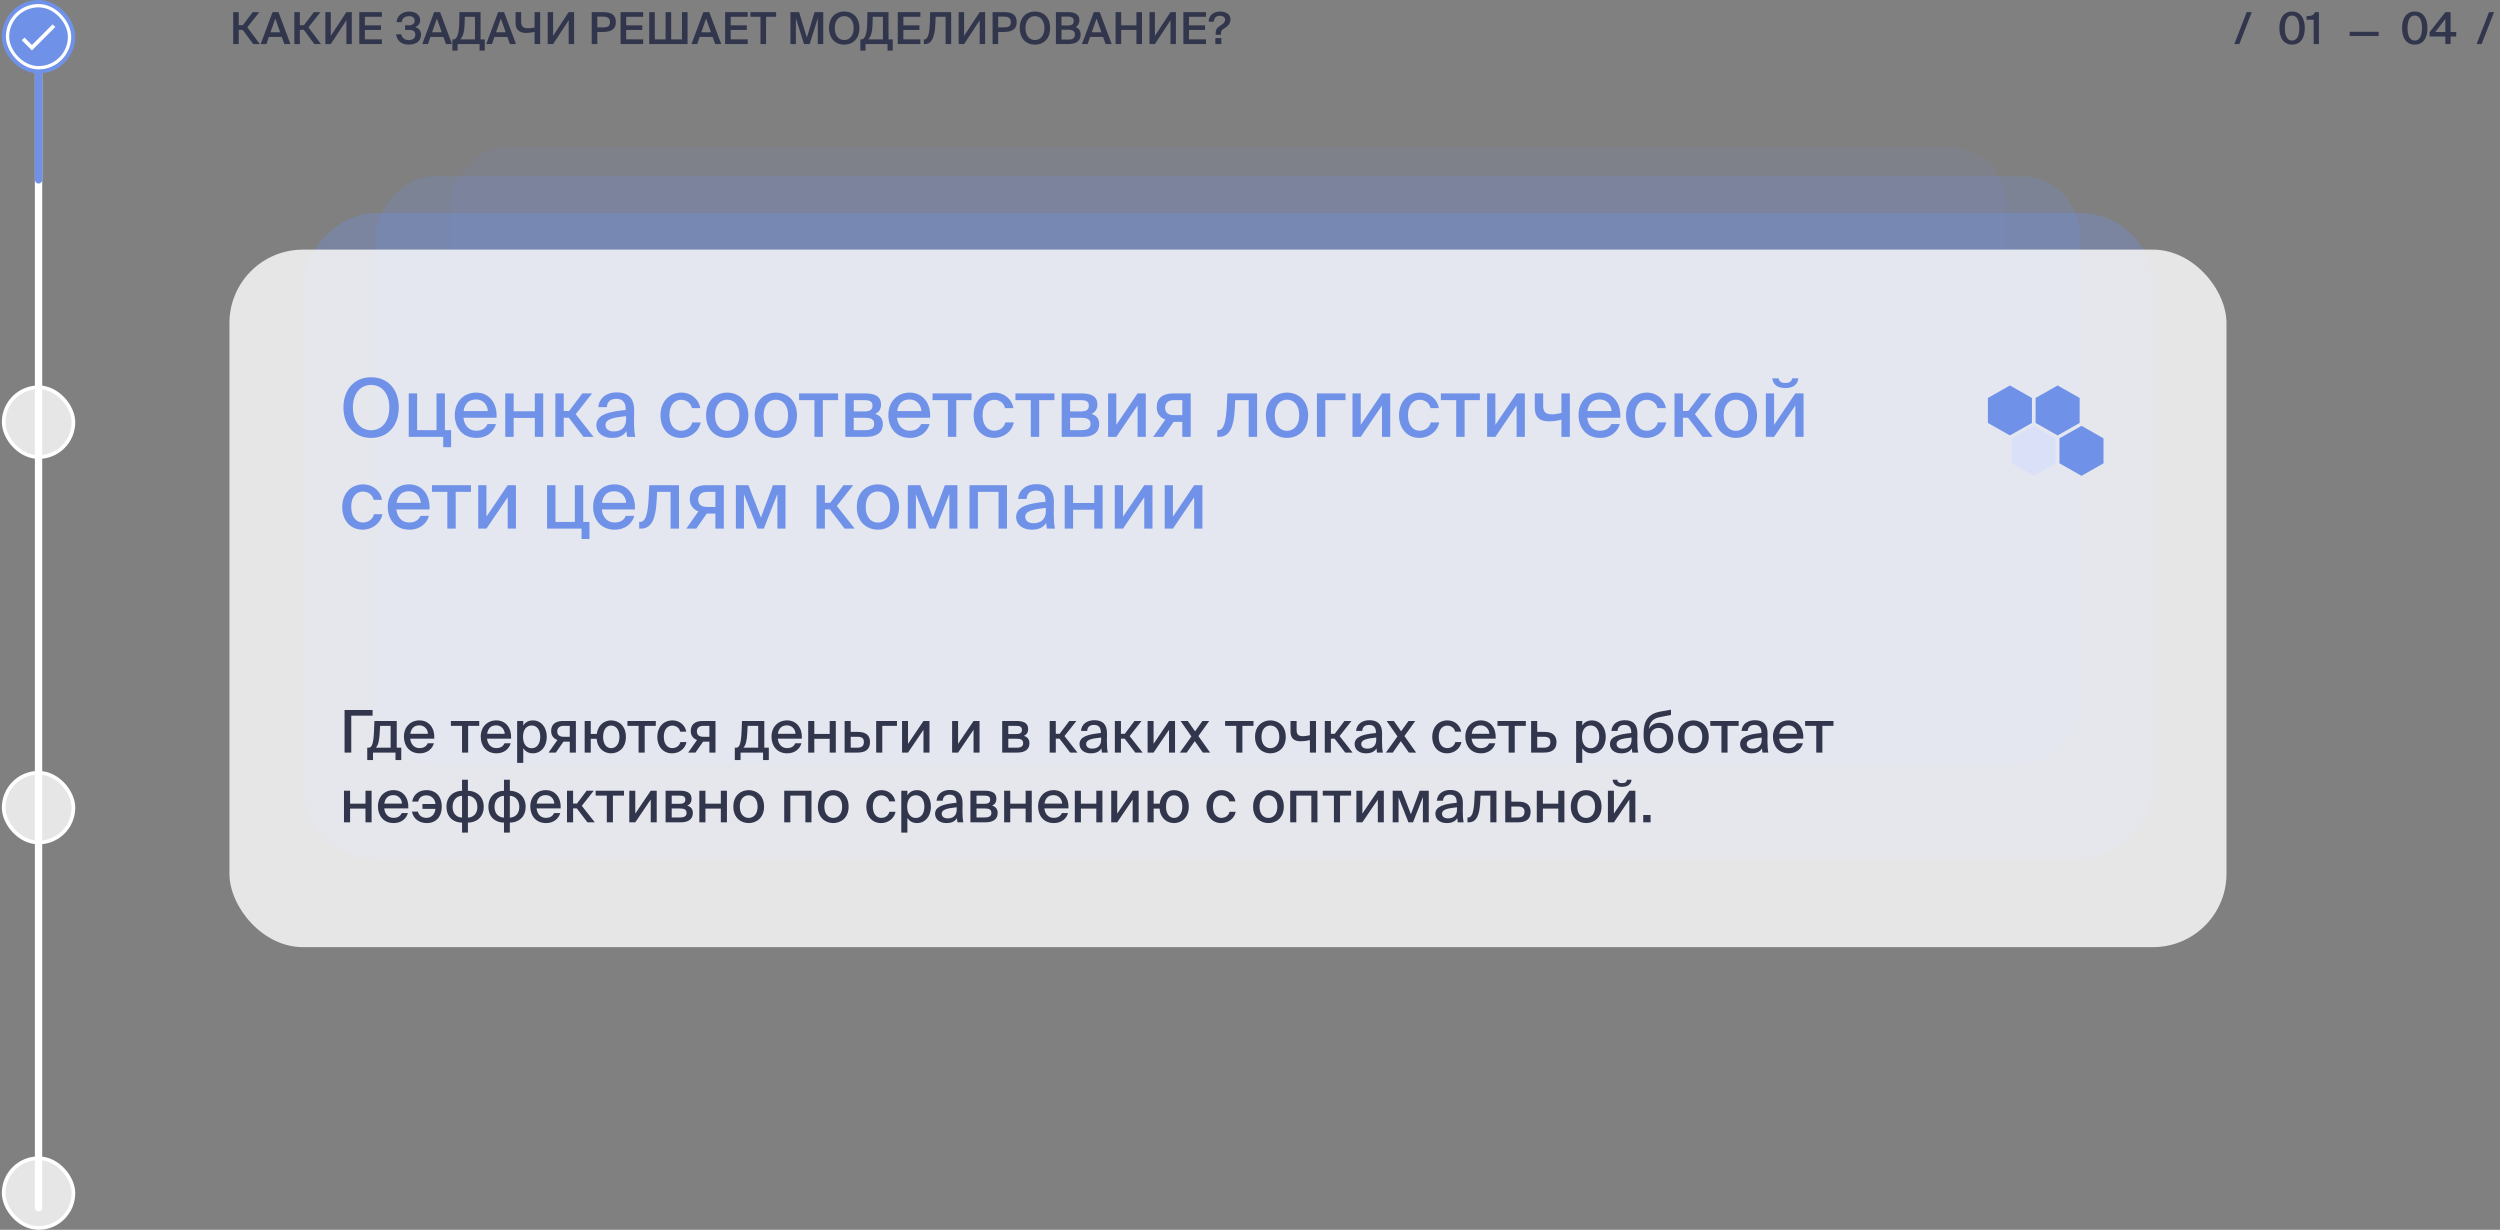 <?xml version="1.0" encoding="UTF-8"?> <svg xmlns="http://www.w3.org/2000/svg" width="681" height="335" viewBox="0 0 681 335" fill="none"><rect x="0" y="0" width="681" height="335" fill="#808080" stroke="none"/><rect x="9.5" width="2" height="330" rx="1" fill="white"></rect><rect x="9.5" width="2" height="50" rx="1" fill="#6F92E8"></rect><rect x="1.05" y="0.55" width="18.9" height="18.9" rx="9.45" fill="white"></rect><rect x="1.05" y="0.55" width="18.9" height="18.9" rx="9.45" stroke="#6F92E8" stroke-width="1.1"></rect><rect x="2.5" y="2" width="16" height="16" rx="8" fill="#6F92E8"></rect><path d="M6.3 10.6L8.7 13L14.7 7" stroke="white" stroke-width="1.035"></path><rect data-figma-bg-blur-radius="40" x="1" y="105.5" width="19" height="19" rx="9.5" fill="white" fill-opacity="0.8" stroke="white"></rect><rect data-figma-bg-blur-radius="40" x="1" y="210.5" width="19" height="19" rx="9.5" fill="white" fill-opacity="0.8" stroke="white"></rect><rect data-figma-bg-blur-radius="20" x="1" y="315.5" width="19" height="19" rx="9.5" fill="white" fill-opacity="0.8" stroke="white"></rect><path d="M68.968 12L66.112 8.136H65.032V12H63.52V3.3H65.032V6.864H66.136L68.86 3.3H70.648L67.372 7.44L70.78 12H68.968ZM71.009 12L74.249 3.3H75.857L79.121 12H77.453L76.769 10.068H73.241L72.569 12H71.009ZM74.993 5.064L73.685 8.796H76.313L74.993 5.064ZM85.62 12L82.764 8.136H81.684V12H80.172V3.3H81.684V6.864H82.788L85.512 3.3H87.3L84.024 7.44L87.432 12H85.62ZM88.633 12V3.3H90.109V9.768L94.357 3.3H95.833V12H94.357V5.532L90.109 12H88.633ZM97.868 12V3.3H104.024V4.572H99.392V6.9H103.772V8.16H99.392V10.716H104.024V12H97.868ZM113.166 7.392C114.054 7.68 114.69 8.292 114.69 9.492C114.69 11.352 113.106 12.156 111.354 12.156C109.254 12.156 108.126 11.04 107.898 9.336H109.326C109.506 10.38 110.25 10.92 111.354 10.92C112.518 10.92 113.13 10.368 113.13 9.456C113.13 8.628 112.662 8.148 111.474 8.148H110.346V6.888H111.39C112.29 6.888 112.95 6.456 112.95 5.676C112.95 4.812 112.398 4.404 111.438 4.404C110.382 4.404 109.494 4.968 109.434 6.024H108.006C108.198 4.332 109.494 3.156 111.486 3.156C113.226 3.156 114.45 4.056 114.45 5.508C114.45 6.372 114.03 6.96 113.166 7.392ZM115.025 12L118.265 3.3H119.873L123.137 12H121.469L120.785 10.068H117.257L116.585 12H115.025ZM119.009 5.064L117.701 8.796H120.329L119.009 5.064ZM132.048 10.728V13.788H130.632V12H124.644V13.788H123.228V10.728H123.576C124.524 10.728 125.052 9.06 125.1 6.18L125.148 3.3H130.908V10.728H132.048ZM129.384 10.728V4.572H126.612L126.552 6.66C126.492 8.832 126.036 9.96 125.424 10.728H129.384ZM132.45 12L135.69 3.3H137.298L140.562 12H138.894L138.21 10.068H134.682L134.01 12H132.45ZM136.434 5.064L135.126 8.796H137.754L136.434 5.064ZM147.142 3.3V12H145.618V8.7C144.934 8.844 144.094 8.976 143.374 8.976C141.418 8.976 140.434 8.064 140.434 6.24V3.3H141.958V5.844C141.958 7.224 142.546 7.692 143.878 7.692C144.394 7.692 145.054 7.632 145.618 7.5V3.3H147.142ZM149.184 12V3.3H150.66V9.768L154.908 3.3H156.384V12H154.908V5.532L150.66 12H149.184ZM161.184 3.3H164.052C165.96 3.3 167.748 3.6 167.748 6.036C167.748 8.232 166.128 8.712 164.076 8.712H162.708V12H161.184V3.3ZM164.052 4.524H162.708V7.464H164.124C165.276 7.464 166.164 7.296 166.164 6.048C166.164 4.644 165.12 4.524 164.052 4.524ZM169.047 12V3.3H175.203V4.572H170.571V6.9H174.951V8.16H170.571V10.716H175.203V12H169.047ZM187.292 12H176.84V3.3H178.364V10.728H181.304V3.3H182.828V10.728H185.768V3.3H187.292V12ZM188.361 12L191.601 3.3H193.209L196.473 12H194.805L194.121 10.068H190.593L189.921 12H188.361ZM192.345 5.064L191.037 8.796H193.665L192.345 5.064ZM197.524 12V3.3H203.68V4.572H199.048V6.9H203.428V8.16H199.048V10.716H203.68V12H197.524ZM207.153 12V4.572H204.417V3.3H211.413V4.572H208.677V12H207.153ZM220.557 12H219.009L216.801 4.956V12H215.313V3.3H217.677L219.789 10.236L221.889 3.3H224.253V12H222.765V4.956L220.557 12ZM227.385 7.644C227.385 9.768 228.525 10.908 229.965 10.908C231.405 10.908 232.545 9.768 232.545 7.644C232.545 5.532 231.405 4.392 229.965 4.392C228.525 4.392 227.385 5.532 227.385 7.644ZM234.117 7.644C234.117 10.32 232.521 12.156 229.965 12.156C227.409 12.156 225.813 10.32 225.813 7.644C225.813 4.956 227.409 3.144 229.965 3.144C232.521 3.144 234.117 4.956 234.117 7.644ZM243.177 10.728V13.788H241.761V12H235.773V13.788H234.357V10.728H234.705C235.653 10.728 236.181 9.06 236.229 6.18L236.277 3.3H242.037V10.728H243.177ZM240.513 10.728V4.572H237.741L237.681 6.66C237.621 8.832 237.165 9.96 236.553 10.728H240.513ZM244.551 12V3.3H250.707V4.572H246.075V6.9H250.455V8.16H246.075V10.716H250.707V12H244.551ZM259.1 12H257.576V4.572H254.864L254.792 6.444C254.66 9.888 253.868 12 252.008 12H251.648V10.728H251.816C252.908 10.728 253.256 8.508 253.316 5.688L253.376 3.3H259.1V12ZM261.145 12V3.3H262.621V9.768L266.869 3.3H268.345V12H266.869V5.532L262.621 12H261.145ZM270.379 3.3H273.247C275.155 3.3 276.943 3.6 276.943 6.036C276.943 8.232 275.323 8.712 273.271 8.712H271.903V12H270.379V3.3ZM273.247 4.524H271.903V7.464H273.319C274.471 7.464 275.359 7.296 275.359 6.048C275.359 4.644 274.315 4.524 273.247 4.524ZM279.335 7.644C279.335 9.768 280.475 10.908 281.915 10.908C283.355 10.908 284.495 9.768 284.495 7.644C284.495 5.532 283.355 4.392 281.915 4.392C280.475 4.392 279.335 5.532 279.335 7.644ZM286.067 7.644C286.067 10.32 284.471 12.156 281.915 12.156C279.359 12.156 277.763 10.32 277.763 7.644C277.763 4.956 279.359 3.144 281.915 3.144C284.471 3.144 286.067 4.956 286.067 7.644ZM287.629 12V3.3H290.905C292.489 3.3 294.037 3.732 294.037 5.52C294.037 6.336 293.581 7.056 293.065 7.38C293.785 7.704 294.373 8.268 294.373 9.42C294.373 11.292 292.897 12 291.121 12H287.629ZM289.153 8.1V10.776H291.181C292.273 10.776 292.801 10.284 292.801 9.42C292.801 8.52 292.261 8.1 291.097 8.1H289.153ZM289.153 4.524V6.936H291.049C291.949 6.936 292.489 6.552 292.489 5.688C292.489 4.92 291.913 4.524 291.049 4.524H289.153ZM294.72 12L297.96 3.3H299.568L302.832 12H301.164L300.48 10.068H296.952L296.28 12H294.72ZM298.704 5.064L297.396 8.796H300.024L298.704 5.064ZM309.559 3.3H311.083V12H309.559V8.16H305.407V12H303.883V3.3H305.407V6.9H309.559V3.3ZM313.118 12V3.3H314.594V9.768L318.842 3.3H320.318V12H318.842V5.532L314.594 12H313.118ZM322.352 12V3.3H328.508V4.572H323.876V6.9H328.256V8.16H323.876V10.716H328.508V12H322.352ZM332.353 3.144C333.793 3.144 335.185 3.804 335.185 5.28C335.185 6.408 334.405 7.176 333.673 7.62C332.929 8.076 332.581 8.316 332.581 9.108V9.48H331.153V9.072C331.153 7.956 331.621 7.452 332.509 6.912C333.217 6.492 333.721 6.048 333.721 5.364C333.721 4.68 333.085 4.296 332.329 4.296C331.261 4.296 330.685 4.92 330.649 5.916H329.233C329.233 4.236 330.553 3.144 332.353 3.144ZM332.689 12H331.057V10.368H332.689V12Z" fill="#32364C"></path><path d="M609.994 12H608.626L612.01 3.3H613.378L609.994 12Z" fill="#32364C"></path><path d="M624.36 11.052C625.62 11.052 626.34 9.852 626.34 7.644C626.34 5.436 625.62 4.236 624.36 4.236C623.112 4.236 622.392 5.436 622.392 7.644C622.392 9.852 623.112 11.052 624.36 11.052ZM624.36 12.156C622.056 12.156 620.904 10.32 620.904 7.644C620.904 4.992 622.056 3.144 624.36 3.144C626.688 3.144 627.828 4.992 627.828 7.644C627.828 10.32 626.688 12.156 624.36 12.156ZM631.671 12H630.243V5.376H628.299V4.392C629.559 4.356 630.171 4.248 630.615 3.3H631.671V12Z" fill="#32364C"></path><path d="M647.962 9.812H640.042V8.66H647.962V9.812Z" fill="#32364C"></path><path d="M657.778 11.052C659.038 11.052 659.758 9.852 659.758 7.644C659.758 5.436 659.038 4.236 657.778 4.236C656.53 4.236 655.81 5.436 655.81 7.644C655.81 9.852 656.53 11.052 657.778 11.052ZM657.778 12.156C655.474 12.156 654.322 10.32 654.322 7.644C654.322 4.992 655.474 3.144 657.778 3.144C660.106 3.144 661.246 4.992 661.246 7.644C661.246 10.32 660.106 12.156 657.778 12.156ZM666.109 5.16L663.373 8.724H666.109V5.16ZM669.073 8.724V9.96H667.537V12H666.109V9.96H661.813V8.772L666.121 3.3H667.537V8.724H669.073Z" fill="#32364C"></path><path d="M675.994 12H674.626L678.01 3.3H679.378L675.994 12Z" fill="#32364C"></path><rect width="424" height="145" rx="15.944" transform="matrix(1 0 0 -1 122.5 185)" fill="#6F92E8" fill-opacity="0.1"></rect><rect data-figma-bg-blur-radius="20" width="464" height="160" rx="15.944" transform="matrix(1 0 0 -1 102.5 208)" fill="#6F92E8" fill-opacity="0.2"></rect><rect data-figma-bg-blur-radius="20" width="504" height="176" rx="20" transform="matrix(1 0 0 -1 82.5 234)" fill="#6F92E8" fill-opacity="0.3"></rect><g data-figma-bg-blur-radius="20"><rect x="62.5" y="68" width="544" height="190" rx="20" fill="white" fill-opacity="0.8"></rect><path d="M554 116L560 119.403L560 126.209L554 129.612L548 126.209L548 119.403L554 116Z" fill="#D6DCFF" fill-opacity="0.6"></path><path d="M547.5 105L553.5 108.403L553.5 115.209L547.5 118.612L541.5 115.209L541.5 108.403L547.5 105Z" fill="#6F92E8"></path><path d="M567 116L573 119.403L573 126.209L567 129.612L561 126.209L561 119.403L567 116Z" fill="#6F92E8"></path><path d="M560.5 105L566.5 108.403L566.5 115.209L560.5 118.612L554.5 115.209L554.5 108.403L560.5 105Z" fill="#6F92E8"></path><path d="M96.13 111.014C96.13 114.996 98.308 117.196 101.102 117.196C103.852 117.196 106.052 114.996 106.052 111.014C106.052 107.01 103.852 104.854 101.102 104.854C98.308 104.854 96.13 107.01 96.13 111.014ZM108.626 111.014C108.626 115.876 105.722 119.286 101.102 119.286C96.46 119.286 93.556 115.876 93.556 111.014C93.556 106.152 96.46 102.764 101.102 102.764C105.722 102.764 108.626 106.152 108.626 111.014ZM121.194 117.174H122.888V121.816H120.732V119H111.338V107.164H113.626V117.174H118.906V107.164H121.194V117.174ZM129.692 117.328C131.364 117.328 132.288 116.646 132.794 115.524H135.104C134.576 117.482 132.772 119.286 129.78 119.286C125.974 119.286 123.884 116.492 123.884 113.06C123.884 109.386 126.348 106.944 129.714 106.944C133.366 106.944 135.5 109.936 135.258 113.786H126.238C126.48 115.986 127.822 117.328 129.692 117.328ZM129.692 108.814C127.91 108.814 126.612 109.716 126.282 111.982H132.882C132.816 110.244 131.562 108.814 129.692 108.814ZM147.974 119H145.686V113.852H139.922V119H137.634V107.164H139.922V112.026H145.686V107.164H147.974V119ZM158.933 119L154.951 113.786H153.565V119H151.277V107.164H153.565V111.96H155.017L158.625 107.164H161.287L156.821 112.818L161.683 119H158.933ZM170.547 114.226V113.368C166.873 113.72 164.937 114.248 164.937 115.766C164.937 116.844 165.773 117.526 167.181 117.526C169.051 117.526 170.547 116.58 170.547 114.226ZM166.675 119.286C164.277 119.286 162.451 117.966 162.451 115.81C162.451 112.928 165.861 112.136 170.437 111.674V111.432C170.437 109.342 169.337 108.638 167.885 108.638C166.301 108.638 165.399 109.43 165.311 110.904H163.001C163.177 108.374 165.267 106.878 167.973 106.878C171.031 106.878 172.769 108.352 172.747 111.894C172.747 112.18 172.703 114.226 172.703 114.732C172.703 116.514 172.813 117.944 173.033 119H170.833C170.745 118.538 170.701 118.208 170.635 117.438C169.931 118.648 168.611 119.286 166.675 119.286ZM185.635 106.944C188.341 106.944 190.409 108.858 190.761 111.168H188.473C188.231 109.826 187.021 108.902 185.525 108.902C183.875 108.902 182.357 110.2 182.357 113.082C182.357 116.008 183.875 117.328 185.525 117.328C186.999 117.328 188.231 116.47 188.561 115.062H190.871C190.387 117.548 188.099 119.286 185.481 119.286C182.049 119.286 179.915 116.69 179.915 113.104C179.915 109.606 182.137 106.944 185.635 106.944ZM194.754 113.126C194.754 116.03 196.36 117.35 198.076 117.35C199.836 117.35 201.42 116.008 201.42 113.126C201.42 110.2 199.836 108.88 198.076 108.88C196.36 108.88 194.754 110.134 194.754 113.126ZM198.076 106.944C200.892 106.944 203.84 108.836 203.84 113.126C203.84 117.394 200.892 119.286 198.076 119.286C195.282 119.286 192.334 117.394 192.334 113.126C192.334 108.836 195.282 106.944 198.076 106.944ZM208.01 113.126C208.01 116.03 209.616 117.35 211.332 117.35C213.092 117.35 214.676 116.008 214.676 113.126C214.676 110.2 213.092 108.88 211.332 108.88C209.616 108.88 208.01 110.134 208.01 113.126ZM211.332 106.944C214.148 106.944 217.096 108.836 217.096 113.126C217.096 117.394 214.148 119.286 211.332 119.286C208.538 119.286 205.59 117.394 205.59 113.126C205.59 108.836 208.538 106.944 211.332 106.944ZM228.302 108.99H224.144V119H221.856V108.99H217.676V107.164H228.302V108.99ZM230.275 107.164H235.621C238.041 107.164 239.999 107.78 239.999 110.2C239.999 111.432 239.427 112.29 238.393 112.752C239.603 113.104 240.483 113.918 240.483 115.502C240.483 118.01 238.547 119 235.951 119H230.275V107.164ZM232.563 112.07H235.445C236.831 112.07 237.667 111.718 237.667 110.486C237.667 109.276 236.787 108.99 235.401 108.99H232.563V112.07ZM232.563 113.808V117.174H235.621C237.293 117.174 238.129 116.69 238.129 115.458C238.129 114.226 237.271 113.808 235.577 113.808H232.563ZM247.792 117.328C249.464 117.328 250.388 116.646 250.894 115.524H253.204C252.676 117.482 250.872 119.286 247.88 119.286C244.074 119.286 241.984 116.492 241.984 113.06C241.984 109.386 244.448 106.944 247.814 106.944C251.466 106.944 253.6 109.936 253.358 113.786H244.338C244.58 115.986 245.922 117.328 247.792 117.328ZM247.792 108.814C246.01 108.814 244.712 109.716 244.382 111.982H250.982C250.916 110.244 249.662 108.814 247.792 108.814ZM264.653 108.99H260.495V119H258.207V108.99H254.027V107.164H264.653V108.99ZM270.928 106.944C273.634 106.944 275.702 108.858 276.054 111.168H273.766C273.524 109.826 272.314 108.902 270.818 108.902C269.168 108.902 267.65 110.2 267.65 113.082C267.65 116.008 269.168 117.328 270.818 117.328C272.292 117.328 273.524 116.47 273.854 115.062H276.164C275.68 117.548 273.392 119.286 270.774 119.286C267.342 119.286 265.208 116.69 265.208 113.104C265.208 109.606 267.43 106.944 270.928 106.944ZM287.233 108.99H283.075V119H280.787V108.99H276.607V107.164H287.233V108.99ZM289.207 107.164H294.553C296.973 107.164 298.931 107.78 298.931 110.2C298.931 111.432 298.359 112.29 297.325 112.752C298.535 113.104 299.415 113.918 299.415 115.502C299.415 118.01 297.479 119 294.883 119H289.207V107.164ZM291.495 112.07H294.377C295.763 112.07 296.599 111.718 296.599 110.486C296.599 109.276 295.719 108.99 294.333 108.99H291.495V112.07ZM291.495 113.808V117.174H294.553C296.225 117.174 297.061 116.69 297.061 115.458C297.061 114.226 296.203 113.808 294.509 113.808H291.495ZM304.083 119H301.839V107.164H304.083V115.722L309.869 107.164H312.113V119H309.869V110.464L304.083 119ZM316.847 119H314.119L317.441 114.292C316.055 113.786 315.087 112.686 315.087 110.904C315.087 108.462 316.715 107.164 319.553 107.164H324.349V119H322.061V114.908H319.707L316.847 119ZM319.773 113.082H322.061V108.99H319.729C318.321 108.99 317.375 109.738 317.375 111.058C317.375 112.554 318.387 113.082 319.773 113.082ZM342.434 107.164V119H340.146V108.99H336.472L336.362 111.212C336.12 116.206 335.064 119 332.006 119H331.588V117.174H331.83C333.238 117.174 333.92 115.37 334.162 110.86L334.338 107.164H342.434ZM347.25 113.126C347.25 116.03 348.856 117.35 350.572 117.35C352.332 117.35 353.916 116.008 353.916 113.126C353.916 110.2 352.332 108.88 350.572 108.88C348.856 108.88 347.25 110.134 347.25 113.126ZM350.572 106.944C353.388 106.944 356.336 108.836 356.336 113.126C356.336 117.394 353.388 119.286 350.572 119.286C347.778 119.286 344.83 117.394 344.83 113.126C344.83 108.836 347.778 106.944 350.572 106.944ZM366.518 108.99H361.018V119H358.73V107.164H366.518V108.99ZM370.664 119H368.42V107.164H370.664V115.722L376.45 107.164H378.694V119H376.45V110.464L370.664 119ZM386.815 106.944C389.521 106.944 391.589 108.858 391.941 111.168H389.653C389.411 109.826 388.201 108.902 386.705 108.902C385.055 108.902 383.537 110.2 383.537 113.082C383.537 116.008 385.055 117.328 386.705 117.328C388.179 117.328 389.411 116.47 389.741 115.062H392.051C391.567 117.548 389.279 119.286 386.661 119.286C383.229 119.286 381.095 116.69 381.095 113.104C381.095 109.606 383.317 106.944 386.815 106.944ZM403.12 108.99H398.962V119H396.674V108.99H392.494V107.164H403.12V108.99ZM407.337 119H405.093V107.164H407.337V115.722L413.123 107.164H415.367V119H413.123V110.464L407.337 119ZM427.625 119H425.337V114.314C424.017 114.644 422.983 114.776 421.905 114.776C419.419 114.776 418.077 113.654 418.077 111.08V107.164H420.365V110.64C420.365 112.29 421.135 112.862 422.785 112.862C423.555 112.862 424.303 112.73 425.337 112.488V107.164H427.625V119ZM435.802 117.328C437.474 117.328 438.398 116.646 438.904 115.524H441.214C440.686 117.482 438.882 119.286 435.89 119.286C432.084 119.286 429.994 116.492 429.994 113.06C429.994 109.386 432.458 106.944 435.824 106.944C439.476 106.944 441.61 109.936 441.368 113.786H432.348C432.59 115.986 433.932 117.328 435.802 117.328ZM435.802 108.814C434.02 108.814 432.722 109.716 432.392 111.982H438.992C438.926 110.244 437.672 108.814 435.802 108.814ZM448.647 106.944C451.353 106.944 453.421 108.858 453.773 111.168H451.485C451.243 109.826 450.033 108.902 448.537 108.902C446.887 108.902 445.369 110.2 445.369 113.082C445.369 116.008 446.887 117.328 448.537 117.328C450.011 117.328 451.243 116.47 451.573 115.062H453.883C453.399 117.548 451.111 119.286 448.493 119.286C445.061 119.286 442.927 116.69 442.927 113.104C442.927 109.606 445.149 106.944 448.647 106.944ZM463.796 119L459.814 113.786H458.428V119H456.14V107.164H458.428V111.96H459.88L463.488 107.164H466.15L461.684 112.818L466.546 119H463.796ZM469.539 113.126C469.539 116.03 471.145 117.35 472.861 117.35C474.621 117.35 476.205 116.008 476.205 113.126C476.205 110.2 474.621 108.88 472.861 108.88C471.145 108.88 469.539 110.134 469.539 113.126ZM472.861 106.944C475.677 106.944 478.625 108.836 478.625 113.126C478.625 117.394 475.677 119.286 472.861 119.286C470.067 119.286 467.119 117.394 467.119 113.126C467.119 108.836 470.067 106.944 472.861 106.944ZM486.299 105.712C483.879 105.712 482.889 104.458 482.779 103.05H484.517C484.605 103.82 485.089 104.326 486.321 104.326C487.553 104.326 488.081 103.82 488.169 103.05H489.885C489.709 104.458 488.807 105.712 486.299 105.712ZM483.263 119H481.019V107.164H483.263V115.722L489.049 107.164H491.293V119H489.049V110.464L483.263 119ZM98.946 131.944C101.652 131.944 103.72 133.858 104.072 136.168H101.784C101.542 134.826 100.332 133.902 98.836 133.902C97.186 133.902 95.668 135.2 95.668 138.082C95.668 141.008 97.186 142.328 98.836 142.328C100.31 142.328 101.542 141.47 101.872 140.062H104.182C103.698 142.548 101.41 144.286 98.792 144.286C95.36 144.286 93.226 141.69 93.226 138.104C93.226 134.606 95.448 131.944 98.946 131.944ZM111.43 142.328C113.102 142.328 114.026 141.646 114.532 140.524H116.842C116.314 142.482 114.51 144.286 111.518 144.286C107.712 144.286 105.622 141.492 105.622 138.06C105.622 134.386 108.086 131.944 111.452 131.944C115.104 131.944 117.238 134.936 116.996 138.786H107.976C108.218 140.986 109.56 142.328 111.43 142.328ZM111.43 133.814C109.648 133.814 108.35 134.716 108.02 136.982H114.62C114.554 135.244 113.3 133.814 111.43 133.814ZM128.292 133.99H124.134V144H121.846V133.99H117.666V132.164H128.292V133.99ZM132.509 144H130.265V132.164H132.509V140.722L138.295 132.164H140.539V144H138.295V135.464L132.509 144ZM158.877 142.174H160.571V146.816H158.415V144H149.021V132.164H151.309V142.174H156.589V132.164H158.877V142.174ZM167.376 142.328C169.048 142.328 169.972 141.646 170.478 140.524H172.788C172.26 142.482 170.456 144.286 167.464 144.286C163.658 144.286 161.568 141.492 161.568 138.06C161.568 134.386 164.032 131.944 167.398 131.944C171.05 131.944 173.184 134.936 172.942 138.786H163.922C164.164 140.986 165.506 142.328 167.376 142.328ZM167.376 133.814C165.594 133.814 164.296 134.716 163.966 136.982H170.566C170.5 135.244 169.246 133.814 167.376 133.814ZM184.954 132.164V144H182.666V133.99H178.992L178.882 136.212C178.64 141.206 177.584 144 174.526 144H174.108V142.174H174.35C175.758 142.174 176.44 140.37 176.682 135.86L176.858 132.164H184.954ZM189.66 144H186.932L190.254 139.292C188.868 138.786 187.9 137.686 187.9 135.904C187.9 133.462 189.528 132.164 192.366 132.164H197.162V144H194.874V139.908H192.52L189.66 144ZM192.586 138.082H194.874V133.99H192.542C191.134 133.99 190.188 134.738 190.188 136.058C190.188 137.554 191.2 138.082 192.586 138.082ZM213.963 132.164V144H211.763V134.562L208.067 144H206.351L202.655 134.65V144H200.455V132.164H203.865L207.275 140.964L210.553 132.164H213.963ZM230.068 144L226.086 138.786H224.7V144H222.412V132.164H224.7V136.96H226.152L229.76 132.164H232.422L227.956 137.818L232.818 144H230.068ZM235.811 138.126C235.811 141.03 237.417 142.35 239.133 142.35C240.893 142.35 242.477 141.008 242.477 138.126C242.477 135.2 240.893 133.88 239.133 133.88C237.417 133.88 235.811 135.134 235.811 138.126ZM239.133 131.944C241.949 131.944 244.897 133.836 244.897 138.126C244.897 142.394 241.949 144.286 239.133 144.286C236.339 144.286 233.391 142.394 233.391 138.126C233.391 133.836 236.339 131.944 239.133 131.944ZM260.799 132.164V144H258.599V134.562L254.903 144H253.187L249.491 134.65V144H247.291V132.164H250.701L254.111 140.964L257.389 132.164H260.799ZM274.299 132.164V144H272.011V133.99H266.379V144H264.091V132.164H274.299ZM284.887 139.226V138.368C281.213 138.72 279.277 139.248 279.277 140.766C279.277 141.844 280.113 142.526 281.521 142.526C283.391 142.526 284.887 141.58 284.887 139.226ZM281.015 144.286C278.617 144.286 276.791 142.966 276.791 140.81C276.791 137.928 280.201 137.136 284.777 136.674V136.432C284.777 134.342 283.677 133.638 282.225 133.638C280.641 133.638 279.739 134.43 279.651 135.904H277.341C277.517 133.374 279.607 131.878 282.313 131.878C285.371 131.878 287.109 133.352 287.087 136.894C287.087 137.18 287.043 139.226 287.043 139.732C287.043 141.514 287.153 142.944 287.373 144H285.173C285.085 143.538 285.041 143.208 284.975 142.438C284.271 143.648 282.951 144.286 281.015 144.286ZM300.363 144H298.075V138.852H292.311V144H290.023V132.164H292.311V137.026H298.075V132.164H300.363V144ZM305.91 144H303.666V132.164H305.91V140.722L311.696 132.164H313.94V144H311.696V135.464L305.91 144ZM319.509 144H317.265V132.164H319.509V140.722L325.295 132.164H327.539V144H325.295V135.464L319.509 144Z" fill="#6F92E8"></path><path d="M101.492 193.4V194.952H95.684V205H93.86V193.4H101.492ZM109.303 203.672V207.048H107.735V205H101.607V207.048H100.039V203.672H100.455C101.335 203.672 101.751 202.408 101.879 199.144L101.991 196.392H108.071V203.672H109.303ZM106.407 203.672V197.72H103.543L103.431 199.64C103.319 201.64 103.063 202.968 102.375 203.672H106.407ZM114.252 203.784C115.468 203.784 116.14 203.288 116.508 202.472H118.188C117.804 203.896 116.492 205.208 114.316 205.208C111.548 205.208 110.028 203.176 110.028 200.68C110.028 198.008 111.82 196.232 114.268 196.232C116.924 196.232 118.476 198.408 118.3 201.208H111.74C111.916 202.808 112.892 203.784 114.252 203.784ZM114.252 197.592C112.956 197.592 112.012 198.248 111.772 199.896H116.572C116.524 198.632 115.612 197.592 114.252 197.592ZM130.546 197.72H127.522V205H125.858V197.72H122.818V196.392H130.546V197.72ZM135.174 203.784C136.39 203.784 137.062 203.288 137.43 202.472H139.11C138.726 203.896 137.414 205.208 135.238 205.208C132.47 205.208 130.95 203.176 130.95 200.68C130.95 198.008 132.742 196.232 135.19 196.232C137.846 196.232 139.398 198.408 139.222 201.208H132.662C132.838 202.808 133.814 203.784 135.174 203.784ZM135.174 197.592C133.878 197.592 132.934 198.248 132.694 199.896H137.494C137.446 198.632 136.534 197.592 135.174 197.592ZM140.87 196.392H142.534V197.656C143.062 196.76 143.942 196.232 145.222 196.232C147.222 196.232 148.934 197.896 148.934 200.712C148.934 203.528 147.222 205.208 145.222 205.208C143.942 205.208 143.062 204.68 142.534 203.784V207.8H140.87V196.392ZM142.47 200.712C142.47 202.84 143.558 203.816 144.838 203.816C146.23 203.816 147.158 202.648 147.158 200.712C147.158 198.776 146.23 197.624 144.838 197.624C143.558 197.624 142.47 198.584 142.47 200.712ZM151.412 205H149.428L151.844 201.576C150.836 201.208 150.132 200.408 150.132 199.112C150.132 197.336 151.316 196.392 153.38 196.392H156.868V205H155.204V202.024H153.492L151.412 205ZM153.54 200.696H155.204V197.72H153.508C152.484 197.72 151.796 198.264 151.796 199.224C151.796 200.312 152.532 200.696 153.54 200.696ZM166.463 196.232C168.431 196.232 170.495 197.608 170.495 200.728C170.495 203.832 168.431 205.208 166.463 205.208C164.655 205.208 162.751 203.992 162.543 201.256H160.927V205H159.263V196.392H160.927V199.928H162.575C162.879 197.368 164.751 196.232 166.463 196.232ZM166.463 203.8C167.647 203.8 168.735 202.824 168.735 200.728C168.735 198.6 167.647 197.64 166.463 197.64C165.359 197.64 164.287 198.552 164.287 200.728C164.287 202.84 165.359 203.8 166.463 203.8ZM178.64 197.72H175.616V205H173.952V197.72H170.912V196.392H178.64V197.72ZM183.204 196.232C185.172 196.232 186.676 197.624 186.932 199.304H185.268C185.092 198.328 184.212 197.656 183.124 197.656C181.924 197.656 180.82 198.6 180.82 200.696C180.82 202.824 181.924 203.784 183.124 203.784C184.196 203.784 185.092 203.16 185.332 202.136H187.012C186.66 203.944 184.996 205.208 183.092 205.208C180.596 205.208 179.044 203.32 179.044 200.712C179.044 198.168 180.66 196.232 183.204 196.232ZM189.443 205H187.459L189.875 201.576C188.867 201.208 188.163 200.408 188.163 199.112C188.163 197.336 189.347 196.392 191.411 196.392H194.899V205H193.235V202.024H191.523L189.443 205ZM191.571 200.696H193.235V197.72H191.539C190.515 197.72 189.827 198.264 189.827 199.224C189.827 200.312 190.563 200.696 191.571 200.696ZM209.428 203.672V207.048H207.86V205H201.732V207.048H200.164V203.672H200.58C201.46 203.672 201.876 202.408 202.004 199.144L202.116 196.392H208.196V203.672H209.428ZM206.532 203.672V197.72H203.668L203.556 199.64C203.444 201.64 203.188 202.968 202.5 203.672H206.532ZM214.377 203.784C215.593 203.784 216.265 203.288 216.633 202.472H218.313C217.929 203.896 216.617 205.208 214.441 205.208C211.673 205.208 210.153 203.176 210.153 200.68C210.153 198.008 211.945 196.232 214.393 196.232C217.049 196.232 218.601 198.408 218.425 201.208H211.865C212.041 202.808 213.017 203.784 214.377 203.784ZM214.377 197.592C213.081 197.592 212.137 198.248 211.897 199.896H216.697C216.649 198.632 215.737 197.592 214.377 197.592ZM227.673 205H226.009V201.256H221.817V205H220.153V196.392H221.817V199.928H226.009V196.392H227.673V205ZM231.739 199.368H233.691C235.979 199.368 236.987 200.408 236.987 202.12C236.987 204.296 235.595 205 233.547 205H230.075V196.392H231.739V199.368ZM231.739 203.672H233.499C234.715 203.672 235.323 203.208 235.323 202.12C235.323 201.048 234.715 200.696 233.483 200.696H231.739V203.672ZM244.333 197.72H240.333V205H238.669V196.392H244.333V197.72ZM247.348 205H245.716V196.392H247.348V202.616L251.556 196.392H253.188V205H251.556V198.792L247.348 205ZM260.988 205H259.356V196.392H260.988V202.616L265.196 196.392H266.828V205H265.196V198.792L260.988 205ZM272.997 196.392H276.885C278.645 196.392 280.069 196.84 280.069 198.6C280.069 199.496 279.653 200.12 278.901 200.456C279.781 200.712 280.421 201.304 280.421 202.456C280.421 204.28 279.013 205 277.125 205H272.997V196.392ZM274.661 199.96H276.757C277.765 199.96 278.373 199.704 278.373 198.808C278.373 197.928 277.733 197.72 276.725 197.72H274.661V199.96ZM274.661 201.224V203.672H276.885C278.101 203.672 278.709 203.32 278.709 202.424C278.709 201.528 278.085 201.224 276.853 201.224H274.661ZM291.502 205L288.606 201.208H287.598V205H285.934V196.392H287.598V199.88H288.654L291.278 196.392H293.214L289.966 200.504L293.502 205H291.502ZM299.949 201.528V200.904C297.277 201.16 295.869 201.544 295.869 202.648C295.869 203.432 296.477 203.928 297.501 203.928C298.861 203.928 299.949 203.24 299.949 201.528ZM297.133 205.208C295.389 205.208 294.061 204.248 294.061 202.68C294.061 200.584 296.541 200.008 299.869 199.672V199.496C299.869 197.976 299.069 197.464 298.013 197.464C296.861 197.464 296.205 198.04 296.141 199.112H294.461C294.589 197.272 296.109 196.184 298.077 196.184C300.301 196.184 301.565 197.256 301.549 199.832C301.549 200.04 301.517 201.528 301.517 201.896C301.517 203.192 301.597 204.232 301.757 205H300.157C300.093 204.664 300.061 204.424 300.013 203.864C299.501 204.744 298.541 205.208 297.133 205.208ZM309.252 205L306.356 201.208H305.348V205H303.684V196.392H305.348V199.88H306.404L309.028 196.392H310.964L307.716 200.504L311.252 205H309.252ZM314.238 205H312.606V196.392H314.238V202.616L318.446 196.392H320.078V205H318.446V198.792L314.238 205ZM329.393 196.392L326.449 200.504L329.633 205H327.649L325.457 201.896L323.265 205H321.393L324.545 200.6L321.585 196.392H323.553L325.537 199.208L327.553 196.392H329.393ZM341.452 197.72H338.428V205H336.764V197.72H333.724V196.392H341.452V197.72ZM343.632 200.728C343.632 202.84 344.8 203.8 346.048 203.8C347.328 203.8 348.48 202.824 348.48 200.728C348.48 198.6 347.328 197.64 346.048 197.64C344.8 197.64 343.632 198.552 343.632 200.728ZM346.048 196.232C348.096 196.232 350.24 197.608 350.24 200.728C350.24 203.832 348.096 205.208 346.048 205.208C344.016 205.208 341.872 203.832 341.872 200.728C341.872 197.608 344.016 196.232 346.048 196.232ZM358.477 205H356.813V201.592C355.853 201.832 355.101 201.928 354.317 201.928C352.509 201.928 351.533 201.112 351.533 199.24V196.392H353.197V198.92C353.197 200.12 353.757 200.536 354.957 200.536C355.517 200.536 356.061 200.44 356.813 200.264V196.392H358.477V205ZM366.44 205L363.544 201.208H362.536V205H360.872V196.392H362.536V199.88H363.592L366.216 196.392H368.152L364.904 200.504L368.44 205H366.44ZM374.887 201.528V200.904C372.215 201.16 370.807 201.544 370.807 202.648C370.807 203.432 371.415 203.928 372.439 203.928C373.799 203.928 374.887 203.24 374.887 201.528ZM372.071 205.208C370.327 205.208 368.999 204.248 368.999 202.68C368.999 200.584 371.479 200.008 374.807 199.672V199.496C374.807 197.976 374.007 197.464 372.951 197.464C371.799 197.464 371.143 198.04 371.079 199.112H369.399C369.527 197.272 371.047 196.184 373.015 196.184C375.239 196.184 376.503 197.256 376.487 199.832C376.487 200.04 376.455 201.528 376.455 201.896C376.455 203.192 376.535 204.232 376.695 205H375.095C375.031 204.664 374.999 204.424 374.951 203.864C374.439 204.744 373.479 205.208 372.071 205.208ZM385.518 196.392L382.574 200.504L385.758 205H383.774L381.582 201.896L379.39 205H377.518L380.67 200.6L377.71 196.392H379.678L381.662 199.208L383.678 196.392H385.518ZM394.297 196.232C396.265 196.232 397.769 197.624 398.025 199.304H396.361C396.185 198.328 395.305 197.656 394.217 197.656C393.017 197.656 391.913 198.6 391.913 200.696C391.913 202.824 393.017 203.784 394.217 203.784C395.289 203.784 396.185 203.16 396.425 202.136H398.105C397.753 203.944 396.089 205.208 394.185 205.208C391.689 205.208 390.137 203.32 390.137 200.712C390.137 198.168 391.753 196.232 394.297 196.232ZM403.377 203.784C404.593 203.784 405.265 203.288 405.633 202.472H407.313C406.929 203.896 405.617 205.208 403.441 205.208C400.673 205.208 399.153 203.176 399.153 200.68C399.153 198.008 400.945 196.232 403.393 196.232C406.049 196.232 407.601 198.408 407.425 201.208H400.865C401.041 202.808 402.017 203.784 403.377 203.784ZM403.377 197.592C402.081 197.592 401.137 198.248 400.897 199.896H405.697C405.649 198.632 404.737 197.592 403.377 197.592ZM415.64 197.72H412.616V205H410.952V197.72H407.912V196.392H415.64V197.72ZM418.739 199.368H420.691C422.979 199.368 423.987 200.408 423.987 202.12C423.987 204.296 422.595 205 420.547 205H417.075V196.392H418.739V199.368ZM418.739 203.672H420.499C421.715 203.672 422.323 203.208 422.323 202.12C422.323 201.048 421.715 200.696 420.483 200.696H418.739V203.672ZM429.339 196.392H431.003V197.656C431.531 196.76 432.411 196.232 433.691 196.232C435.691 196.232 437.403 197.896 437.403 200.712C437.403 203.528 435.691 205.208 433.691 205.208C432.411 205.208 431.531 204.68 431.003 203.784V207.8H429.339V196.392ZM430.939 200.712C430.939 202.84 432.027 203.816 433.307 203.816C434.699 203.816 435.627 202.648 435.627 200.712C435.627 198.776 434.699 197.624 433.307 197.624C432.027 197.624 430.939 198.584 430.939 200.712ZM444.434 201.528V200.904C441.762 201.16 440.354 201.544 440.354 202.648C440.354 203.432 440.962 203.928 441.986 203.928C443.346 203.928 444.434 203.24 444.434 201.528ZM441.618 205.208C439.874 205.208 438.546 204.248 438.546 202.68C438.546 200.584 441.026 200.008 444.354 199.672V199.496C444.354 197.976 443.554 197.464 442.498 197.464C441.346 197.464 440.69 198.04 440.626 199.112H438.946C439.074 197.272 440.594 196.184 442.562 196.184C444.786 196.184 446.05 197.256 446.034 199.832C446.034 200.04 446.002 201.528 446.002 201.896C446.002 203.192 446.082 204.232 446.242 205H444.642C444.578 204.664 444.546 204.424 444.498 203.864C443.986 204.744 443.026 205.208 441.618 205.208ZM452.121 196.888C454.105 196.888 455.817 198.264 455.817 200.968C455.817 203.736 453.961 205.208 451.817 205.208C449.577 205.208 447.721 203.624 447.721 200.408V199.528C447.769 196.408 448.985 194.424 452.265 193.832L455.177 193.32V194.76L452.345 195.304C450.489 195.64 449.401 196.44 449.145 198.568C449.737 197.432 450.889 196.888 452.121 196.888ZM451.833 203.816C453.177 203.816 454.073 202.808 454.073 201C454.073 199.192 453.081 198.28 451.849 198.28C450.569 198.28 449.465 199.128 449.465 200.984C449.465 202.76 450.441 203.816 451.833 203.816ZM458.851 200.728C458.851 202.84 460.019 203.8 461.267 203.8C462.547 203.8 463.699 202.824 463.699 200.728C463.699 198.6 462.547 197.64 461.267 197.64C460.019 197.64 458.851 198.552 458.851 200.728ZM461.267 196.232C463.315 196.232 465.459 197.608 465.459 200.728C465.459 203.832 463.315 205.208 461.267 205.208C459.235 205.208 457.091 203.832 457.091 200.728C457.091 197.608 459.235 196.232 461.267 196.232ZM473.609 197.72H470.585V205H468.921V197.72H465.881V196.392H473.609V197.72ZM479.887 201.528V200.904C477.215 201.16 475.807 201.544 475.807 202.648C475.807 203.432 476.415 203.928 477.439 203.928C478.799 203.928 479.887 203.24 479.887 201.528ZM477.071 205.208C475.327 205.208 473.999 204.248 473.999 202.68C473.999 200.584 476.479 200.008 479.807 199.672V199.496C479.807 197.976 479.007 197.464 477.951 197.464C476.799 197.464 476.143 198.04 476.079 199.112H474.399C474.527 197.272 476.047 196.184 478.015 196.184C480.239 196.184 481.503 197.256 481.487 199.832C481.487 200.04 481.455 201.528 481.455 201.896C481.455 203.192 481.535 204.232 481.695 205H480.095C480.031 204.664 479.999 204.424 479.951 203.864C479.439 204.744 478.479 205.208 477.071 205.208ZM487.174 203.784C488.39 203.784 489.062 203.288 489.43 202.472H491.11C490.726 203.896 489.414 205.208 487.238 205.208C484.47 205.208 482.95 203.176 482.95 200.68C482.95 198.008 484.742 196.232 487.19 196.232C489.846 196.232 491.398 198.408 491.222 201.208H484.662C484.838 202.808 485.814 203.784 487.174 203.784ZM487.174 197.592C485.878 197.592 484.934 198.248 484.694 199.896H489.494C489.446 198.632 488.534 197.592 487.174 197.592ZM499.437 197.72H496.413V205H494.749V197.72H491.709V196.392H499.437V197.72ZM101.22 224H99.556V220.256H95.364V224H93.7V215.392H95.364V218.928H99.556V215.392H101.22V224ZM107.174 222.784C108.39 222.784 109.062 222.288 109.43 221.472H111.11C110.726 222.896 109.414 224.208 107.238 224.208C104.47 224.208 102.95 222.176 102.95 219.68C102.95 217.008 104.742 215.232 107.19 215.232C109.846 215.232 111.398 217.408 111.222 220.208H104.662C104.838 221.808 105.814 222.784 107.174 222.784ZM107.174 216.592C105.878 216.592 104.934 217.248 104.694 218.896H109.494C109.446 217.632 108.534 216.592 107.174 216.592ZM112.198 221.072H113.83C114.07 222.048 114.854 222.784 116.15 222.784C117.35 222.784 118.438 222.016 118.614 220.336H115.078V219.008H118.63C118.454 217.456 117.414 216.656 116.134 216.656C114.998 216.656 114.182 217.2 113.91 218.352H112.278C112.662 216.208 114.342 215.232 116.198 215.232C118.742 215.232 120.342 217.008 120.342 219.696C120.342 222.384 118.87 224.208 116.23 224.208C114.406 224.208 112.662 223.248 112.198 221.072ZM127.462 212.4V215.408C129.574 215.408 131.766 216.8 131.766 219.744C131.766 222.8 129.558 224.08 127.462 224.08V226.8H125.862V224.08C123.75 224.08 121.622 222.8 121.622 219.728C121.622 216.784 123.75 215.408 125.862 215.408V212.4H127.462ZM125.862 222.704V216.784C124.646 216.784 123.286 217.696 123.286 219.792C123.286 221.84 124.646 222.704 125.862 222.704ZM127.462 216.784V222.704C128.678 222.704 130.038 221.856 130.038 219.808C130.038 217.728 128.678 216.784 127.462 216.784ZM138.884 212.4V215.408C140.996 215.408 143.188 216.8 143.188 219.744C143.188 222.8 140.98 224.08 138.884 224.08V226.8H137.284V224.08C135.172 224.08 133.044 222.8 133.044 219.728C133.044 216.784 135.172 215.408 137.284 215.408V212.4H138.884ZM137.284 222.704V216.784C136.068 216.784 134.708 217.696 134.708 219.792C134.708 221.84 136.068 222.704 137.284 222.704ZM138.884 216.784V222.704C140.1 222.704 141.46 221.856 141.46 219.808C141.46 217.728 140.1 216.784 138.884 216.784ZM148.674 222.784C149.89 222.784 150.562 222.288 150.93 221.472H152.61C152.226 222.896 150.914 224.208 148.738 224.208C145.97 224.208 144.45 222.176 144.45 219.68C144.45 217.008 146.242 215.232 148.69 215.232C151.346 215.232 152.898 217.408 152.722 220.208H146.162C146.338 221.808 147.314 222.784 148.674 222.784ZM148.674 216.592C147.378 216.592 146.434 217.248 146.194 218.896H150.994C150.946 217.632 150.034 216.592 148.674 216.592ZM160.018 224L157.122 220.208H156.114V224H154.45V215.392H156.114V218.88H157.17L159.794 215.392H161.73L158.482 219.504L162.018 224H160.018ZM169.984 216.72H166.96V224H165.296V216.72H162.256V215.392H169.984V216.72ZM173.051 224H171.419V215.392H173.051V221.616L177.259 215.392H178.891V224H177.259V217.792L173.051 224ZM181.309 215.392H185.197C186.957 215.392 188.381 215.84 188.381 217.6C188.381 218.496 187.965 219.12 187.213 219.456C188.093 219.712 188.733 220.304 188.733 221.456C188.733 223.28 187.325 224 185.437 224H181.309V215.392ZM182.973 218.96H185.069C186.077 218.96 186.685 218.704 186.685 217.808C186.685 216.928 186.045 216.72 185.037 216.72H182.973V218.96ZM182.973 220.224V222.672H185.197C186.413 222.672 187.021 222.32 187.021 221.424C187.021 220.528 186.397 220.224 185.165 220.224H182.973ZM198.017 224H196.353V220.256H192.161V224H190.497V215.392H192.161V218.928H196.353V215.392H198.017V224ZM201.523 219.728C201.523 221.84 202.691 222.8 203.939 222.8C205.219 222.8 206.371 221.824 206.371 219.728C206.371 217.6 205.219 216.64 203.939 216.64C202.691 216.64 201.523 217.552 201.523 219.728ZM203.939 215.232C205.987 215.232 208.131 216.608 208.131 219.728C208.131 222.832 205.987 224.208 203.939 224.208C201.907 224.208 199.763 222.832 199.763 219.728C199.763 216.608 201.907 215.232 203.939 215.232ZM221.046 215.392V224H219.382V216.72H215.286V224H213.622V215.392H221.046ZM224.554 219.728C224.554 221.84 225.722 222.8 226.97 222.8C228.25 222.8 229.402 221.824 229.402 219.728C229.402 217.6 228.25 216.64 226.97 216.64C225.722 216.64 224.554 217.552 224.554 219.728ZM226.97 215.232C229.018 215.232 231.162 216.608 231.162 219.728C231.162 222.832 229.018 224.208 226.97 224.208C224.938 224.208 222.794 222.832 222.794 219.728C222.794 216.608 224.938 215.232 226.97 215.232ZM240.141 215.232C242.109 215.232 243.613 216.624 243.869 218.304H242.205C242.029 217.328 241.149 216.656 240.061 216.656C238.861 216.656 237.757 217.6 237.757 219.696C237.757 221.824 238.861 222.784 240.061 222.784C241.133 222.784 242.029 222.16 242.269 221.136H243.949C243.597 222.944 241.933 224.208 240.029 224.208C237.533 224.208 235.981 222.32 235.981 219.712C235.981 217.168 237.597 215.232 240.141 215.232ZM245.511 215.392H247.175V216.656C247.703 215.76 248.583 215.232 249.863 215.232C251.863 215.232 253.575 216.896 253.575 219.712C253.575 222.528 251.863 224.208 249.863 224.208C248.583 224.208 247.703 223.68 247.175 222.784V226.8H245.511V215.392ZM247.111 219.712C247.111 221.84 248.199 222.816 249.479 222.816C250.871 222.816 251.799 221.648 251.799 219.712C251.799 217.776 250.871 216.624 249.479 216.624C248.199 216.624 247.111 217.584 247.111 219.712ZM260.605 220.528V219.904C257.933 220.16 256.525 220.544 256.525 221.648C256.525 222.432 257.133 222.928 258.157 222.928C259.517 222.928 260.605 222.24 260.605 220.528ZM257.789 224.208C256.045 224.208 254.717 223.248 254.717 221.68C254.717 219.584 257.197 219.008 260.525 218.672V218.496C260.525 216.976 259.725 216.464 258.669 216.464C257.517 216.464 256.861 217.04 256.797 218.112H255.117C255.245 216.272 256.765 215.184 258.733 215.184C260.957 215.184 262.221 216.256 262.205 218.832C262.205 219.04 262.173 220.528 262.173 220.896C262.173 222.192 262.253 223.232 262.413 224H260.813C260.749 223.664 260.717 223.424 260.669 222.864C260.157 223.744 259.197 224.208 257.789 224.208ZM264.341 215.392H268.229C269.989 215.392 271.413 215.84 271.413 217.6C271.413 218.496 270.997 219.12 270.245 219.456C271.125 219.712 271.765 220.304 271.765 221.456C271.765 223.28 270.357 224 268.469 224H264.341V215.392ZM266.005 218.96H268.101C269.109 218.96 269.717 218.704 269.717 217.808C269.717 216.928 269.077 216.72 268.069 216.72H266.005V218.96ZM266.005 220.224V222.672H268.229C269.445 222.672 270.053 222.32 270.053 221.424C270.053 220.528 269.429 220.224 268.197 220.224H266.005ZM281.048 224H279.384V220.256H275.192V224H273.528V215.392H275.192V218.928H279.384V215.392H281.048V224ZM287.002 222.784C288.218 222.784 288.89 222.288 289.258 221.472H290.938C290.554 222.896 289.242 224.208 287.066 224.208C284.298 224.208 282.778 222.176 282.778 219.68C282.778 217.008 284.57 215.232 287.018 215.232C289.674 215.232 291.226 217.408 291.05 220.208H284.49C284.666 221.808 285.642 222.784 287.002 222.784ZM287.002 216.592C285.706 216.592 284.762 217.248 284.522 218.896H289.322C289.274 217.632 288.362 216.592 287.002 216.592ZM300.298 224H298.634V220.256H294.442V224H292.778V215.392H294.442V218.928H298.634V215.392H300.298V224ZM304.332 224H302.7V215.392H304.332V221.616L308.54 215.392H310.172V224H308.54V217.792L304.332 224ZM319.791 215.232C321.759 215.232 323.823 216.608 323.823 219.728C323.823 222.832 321.759 224.208 319.791 224.208C317.983 224.208 316.079 222.992 315.871 220.256H314.255V224H312.591V215.392H314.255V218.928H315.903C316.207 216.368 318.079 215.232 319.791 215.232ZM319.791 222.8C320.975 222.8 322.063 221.824 322.063 219.728C322.063 217.6 320.975 216.64 319.791 216.64C318.687 216.64 317.615 217.552 317.615 219.728C317.615 221.84 318.687 222.8 319.791 222.8ZM332.797 215.232C334.765 215.232 336.269 216.624 336.525 218.304H334.861C334.685 217.328 333.805 216.656 332.717 216.656C331.517 216.656 330.413 217.6 330.413 219.696C330.413 221.824 331.517 222.784 332.717 222.784C333.789 222.784 334.685 222.16 334.925 221.136H336.605C336.253 222.944 334.589 224.208 332.685 224.208C330.189 224.208 328.637 222.32 328.637 219.712C328.637 217.168 330.253 215.232 332.797 215.232ZM343.101 219.728C343.101 221.84 344.269 222.8 345.517 222.8C346.797 222.8 347.949 221.824 347.949 219.728C347.949 217.6 346.797 216.64 345.517 216.64C344.269 216.64 343.101 217.552 343.101 219.728ZM345.517 215.232C347.565 215.232 349.709 216.608 349.709 219.728C349.709 222.832 347.565 224.208 345.517 224.208C343.485 224.208 341.341 222.832 341.341 219.728C341.341 216.608 343.485 215.232 345.517 215.232ZM358.874 215.392V224H357.21V216.72H353.114V224H351.45V215.392H358.874ZM368.046 216.72H365.022V224H363.358V216.72H360.318V215.392H368.046V216.72ZM371.113 224H369.481V215.392H371.113V221.616L375.321 215.392H376.953V224H375.321V217.792L371.113 224ZM389.196 215.392V224H387.596V217.136L384.908 224H383.66L380.972 217.2V224H379.372V215.392H381.852L384.332 221.792L386.716 215.392H389.196ZM396.887 220.528V219.904C394.215 220.16 392.807 220.544 392.807 221.648C392.807 222.432 393.415 222.928 394.439 222.928C395.799 222.928 396.887 222.24 396.887 220.528ZM394.071 224.208C392.327 224.208 390.999 223.248 390.999 221.68C390.999 219.584 393.479 219.008 396.807 218.672V218.496C396.807 216.976 396.007 216.464 394.951 216.464C393.799 216.464 393.143 217.04 393.079 218.112H391.399C391.527 216.272 393.047 215.184 395.015 215.184C397.239 215.184 398.503 216.256 398.487 218.832C398.487 219.04 398.455 220.528 398.455 220.896C398.455 222.192 398.535 223.232 398.695 224H397.095C397.031 223.664 396.999 223.424 396.951 222.864C396.439 223.744 395.479 224.208 394.071 224.208ZM407.63 215.392V224H405.966V216.72H403.294L403.214 218.336C403.038 221.968 402.27 224 400.046 224H399.742V222.672H399.918C400.942 222.672 401.438 221.36 401.614 218.08L401.742 215.392H407.63ZM411.692 218.368H413.644C415.932 218.368 416.94 219.408 416.94 221.12C416.94 223.296 415.548 224 413.5 224H410.028V215.392H411.692V218.368ZM411.692 222.672H413.452C414.668 222.672 415.276 222.208 415.276 221.12C415.276 220.048 414.668 219.696 413.436 219.696H411.692V222.672ZM426.142 224H424.478V220.256H420.286V224H418.622V215.392H420.286V218.928H424.478V215.392H426.142V224ZM429.648 219.728C429.648 221.84 430.816 222.8 432.064 222.8C433.344 222.8 434.496 221.824 434.496 219.728C434.496 217.6 433.344 216.64 432.064 216.64C430.816 216.64 429.648 217.552 429.648 219.728ZM432.064 215.232C434.112 215.232 436.256 216.608 436.256 219.728C436.256 222.832 434.112 224.208 432.064 224.208C430.032 224.208 427.888 222.832 427.888 219.728C427.888 216.608 430.032 215.232 432.064 215.232ZM441.837 214.336C440.077 214.336 439.357 213.424 439.277 212.4H440.541C440.605 212.96 440.957 213.328 441.853 213.328C442.749 213.328 443.133 212.96 443.197 212.4H444.445C444.317 213.424 443.661 214.336 441.837 214.336ZM439.629 224H437.997V215.392H439.629V221.616L443.837 215.392H445.469V224H443.837V217.792L439.629 224ZM449.616 224H447.616V222H449.616V224Z" fill="#32364C"></path></g><defs><clipPath id="bgblur_0_1164_4397_clip_path" transform="translate(39.5 -65)"><rect x="1" y="105.5" width="19" height="19" rx="9.5"></rect></clipPath><clipPath id="bgblur_1_1164_4397_clip_path" transform="translate(39.5 -170)"><rect x="1" y="210.5" width="19" height="19" rx="9.5"></rect></clipPath><clipPath id="bgblur_2_1164_4397_clip_path" transform="translate(19.5 -295)"><rect x="1" y="315.5" width="19" height="19" rx="9.5"></rect></clipPath><clipPath id="bgblur_3_1164_4397_clip_path" transform="translate(-82.5 -28)"><rect width="464" height="160" rx="15.944" transform="matrix(1 0 0 -1 102.5 208)"></rect></clipPath><clipPath id="bgblur_4_1164_4397_clip_path" transform="translate(-62.5 -38)"><rect width="504" height="176" rx="20" transform="matrix(1 0 0 -1 82.5 234)"></rect></clipPath><clipPath id="bgblur_5_1164_4397_clip_path" transform="translate(-42.5 -48)"><rect x="62.5" y="68" width="544" height="190" rx="20"></rect></clipPath></defs></svg> 